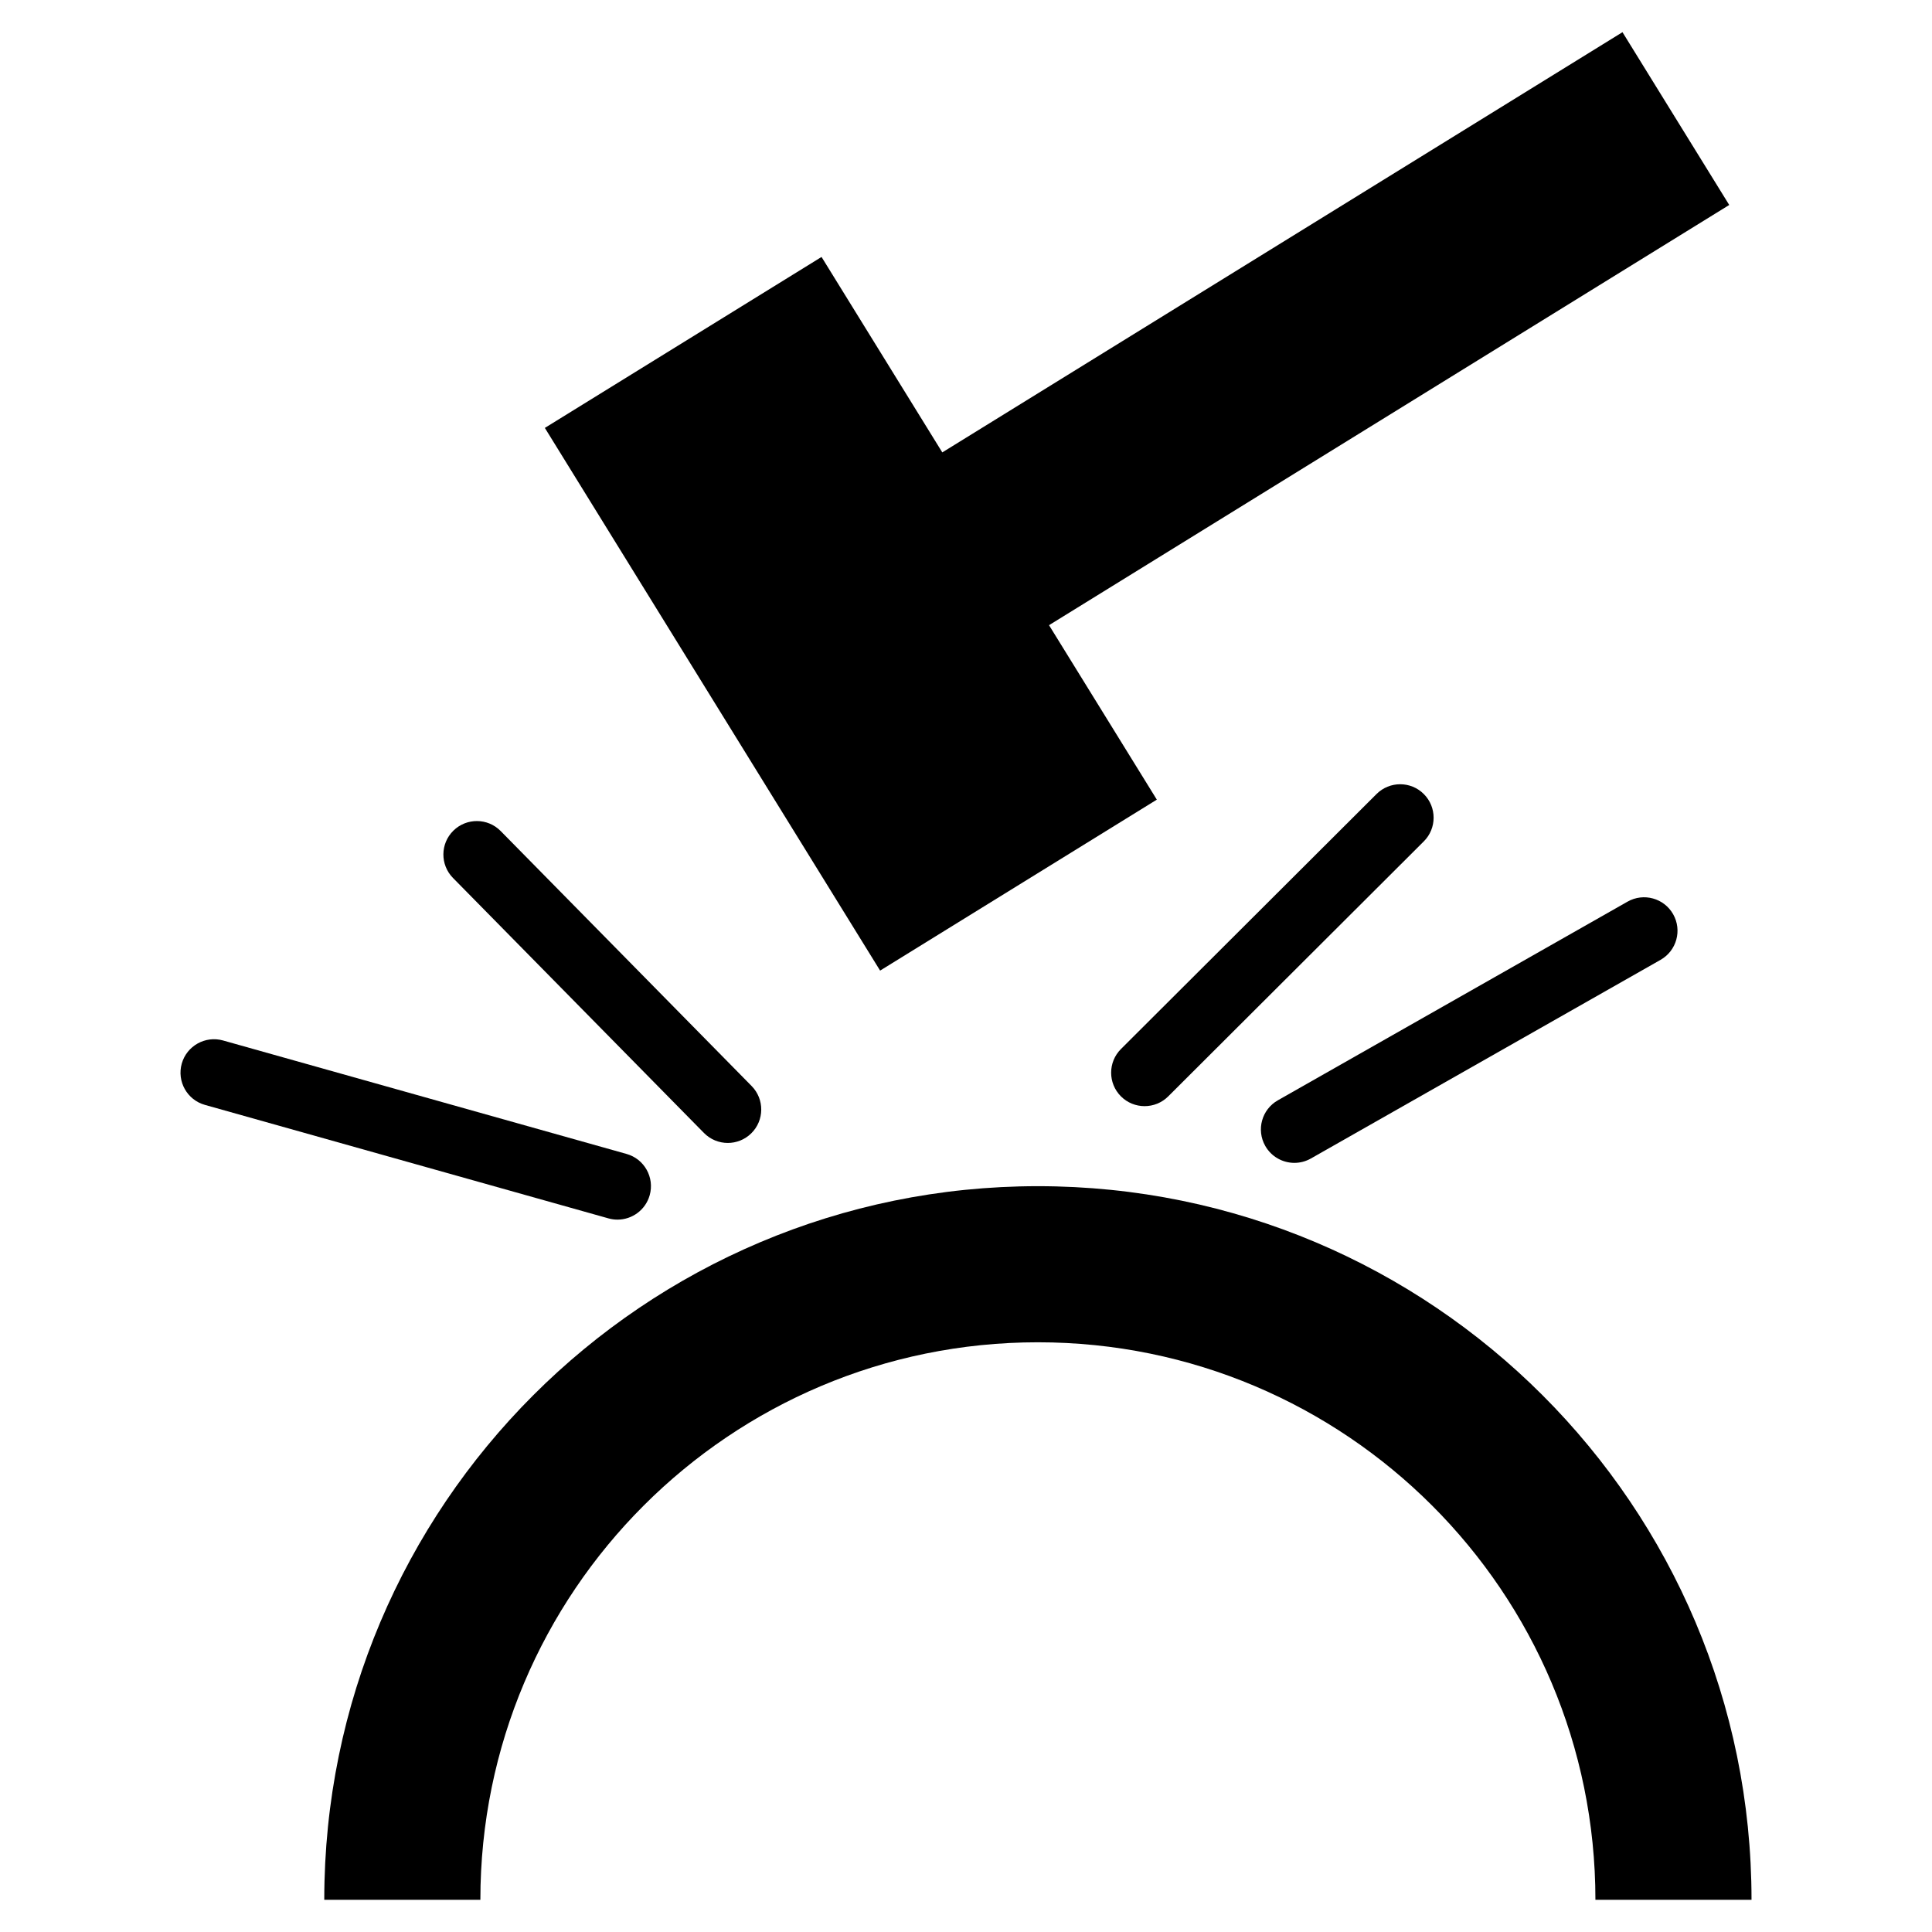 <?xml version="1.0" encoding="UTF-8"?>
<svg id="_レイヤー_2_copy" data-name="レイヤー 2 copy" xmlns="http://www.w3.org/2000/svg" version="1.1" viewBox="0 0 85.039 85.039">
  <polygon points="76.114 9.022 71.415 1.417 41.476 19.913 36.161 11.31 23.982 18.835 38.739 42.722 50.919 35.197 46.174 27.518 76.114 9.022" fill="#000" stroke-width="0"/>
  <path d="M45.684,59.082c13.553,0,24.54,10.987,24.54,24.54h6.871c0-17.348-14.063-31.411-31.411-31.411s-31.411,14.064-31.411,31.411h6.871c0-13.552,10.987-24.54,24.54-24.54Z" fill="#000" stroke-width="0"/>
  <path d="M27.181,53.683c-.132,0-.267-.017-.4-.055l-17.762-4.995c-.783-.22-1.239-1.033-1.019-1.817.22-.782,1.037-1.237,1.816-1.019l17.762,4.995c.783.22,1.239,1.033,1.019,1.817-.183.649-.774,1.074-1.416,1.074Z" fill="#000" stroke-width="0"/>
  <path d="M32.035,50.308c-.381,0-.761-.147-1.05-.44l-11.046-11.224c-.57-.579-.563-1.512.017-2.082.579-.569,1.512-.563,2.082.017l11.046,11.224c.57.579.563,1.512-.017,2.082-.287.282-.66.423-1.033.423Z" fill="#000" stroke-width="0"/>
  <path d="M50.38,48.688c-.377,0-.755-.144-1.042-.432-.574-.576-.573-1.508.002-2.082l11.249-11.224c.576-.574,1.508-.575,2.083.002.574.576.573,1.508-.002,2.082l-11.249,11.224c-.288.287-.664.43-1.04.43Z" fill="#000" stroke-width="0"/>
  <path d="M56.974,51.185c-.512,0-1.01-.267-1.282-.745-.402-.707-.154-1.606.553-2.008l15.393-8.745c.707-.402,1.606-.154,2.007.553.402.707.154,1.606-.553,2.008l-15.393,8.745c-.23.13-.479.192-.726.192Z" fill="#000" stroke-width="0"/>
</svg>